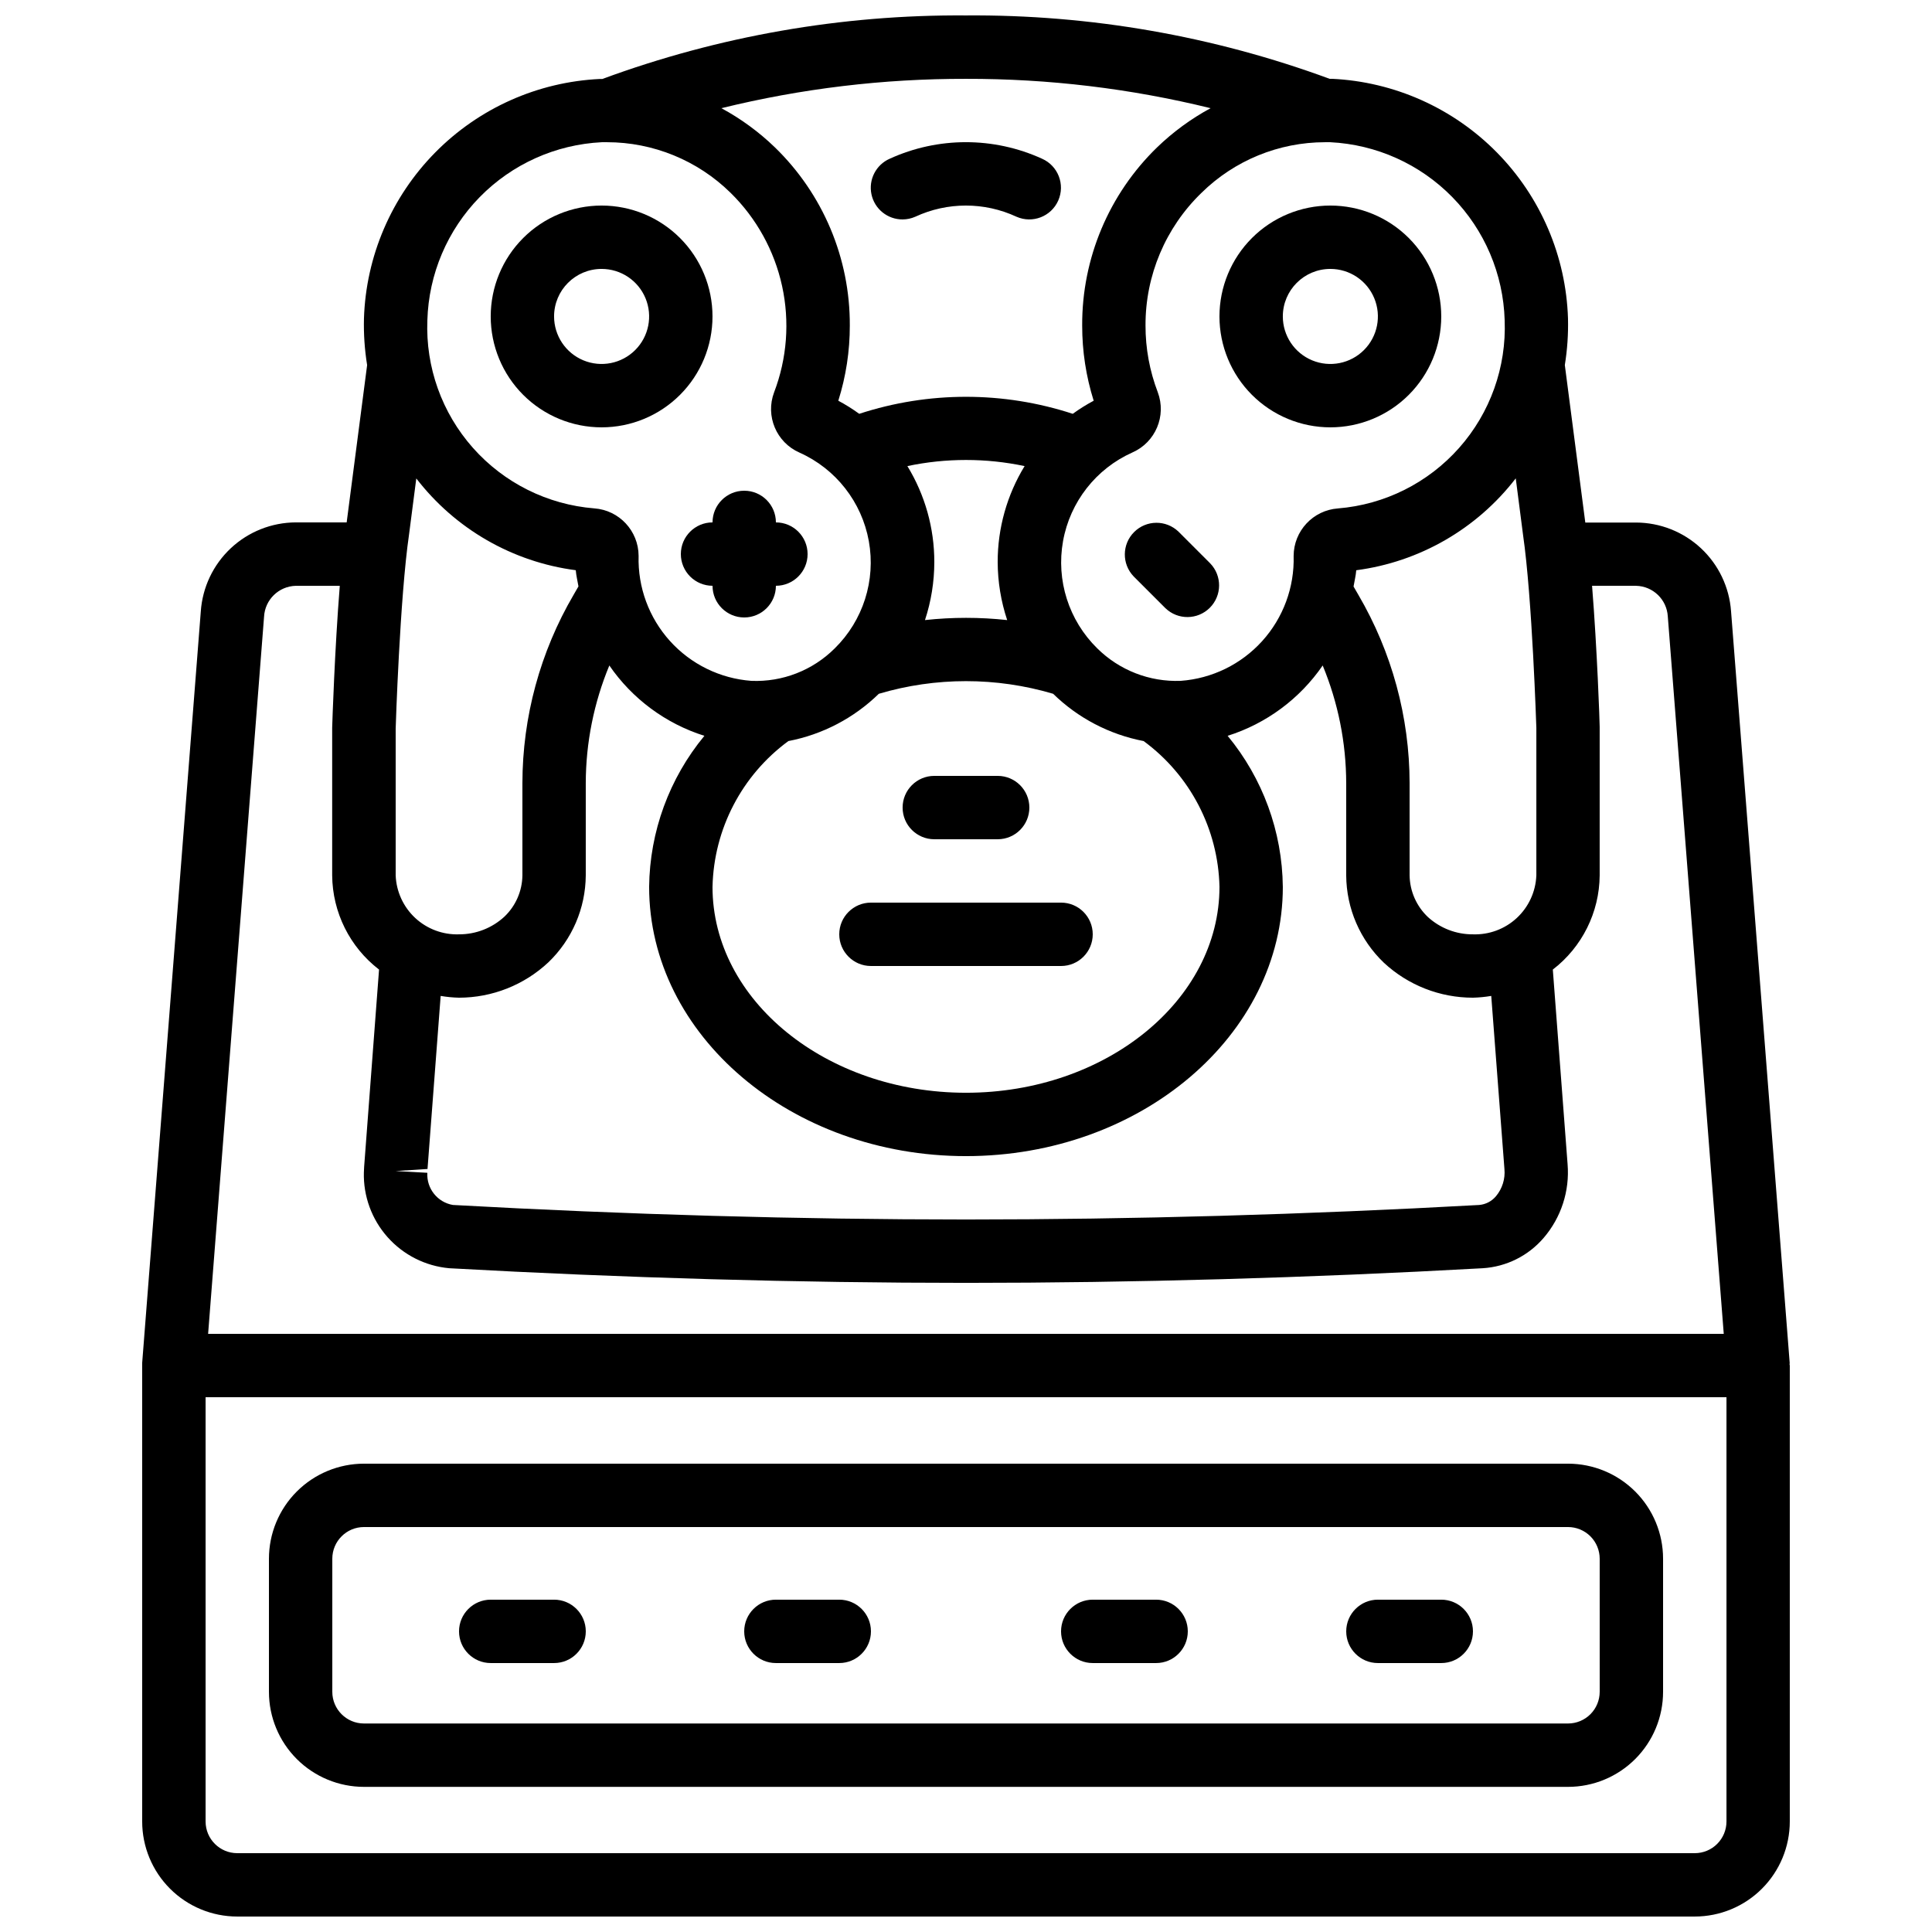 <?xml version="1.0" encoding="UTF-8"?>
<!-- Uploaded to: ICON Repo, www.iconrepo.com, Generator: ICON Repo Mixer Tools -->
<svg width="800px" height="800px" version="1.1" viewBox="144 144 512 512" xmlns="http://www.w3.org/2000/svg">
 <defs>
  <clipPath id="a">
   <path d="m181 148.09h438v503.81h-438z"/>
  </clipPath>
 </defs>
 <g clip-path="url(#a)">
  <path d="m181.68 626.71c0 6.684 2.656 13.09 7.379 17.812 4.727 4.727 11.133 7.379 17.812 7.379h386.25c6.68 0 13.09-2.652 17.812-7.379 4.723-4.723 7.379-11.129 7.379-17.812v-120.84c0-0.109-0.059-0.211-0.066-0.328s0.051-0.211 0.043-0.32l-15.543-199.23c-0.457-6.375-3.305-12.344-7.977-16.703-4.676-4.363-10.824-6.793-17.215-6.809h-13.434l-5.426-41.738c0.66-4.082 0.941-8.215 0.84-12.344-0.523-16.512-7.254-32.223-18.844-43.992-11.594-11.773-27.195-18.742-43.695-19.523h-0.637-0.004c-30.844-11.359-63.492-17.047-96.359-16.793-32.875-0.242-65.52 5.461-96.363 16.836h-0.637c-16.496 0.777-32.094 7.742-43.684 19.508-11.59 11.762-18.324 27.457-18.859 43.965-0.102 4.133 0.18 8.27 0.84 12.352l-5.422 41.688h-13.469c-6.406 0.023-12.566 2.469-17.242 6.852-4.672 4.383-7.512 10.371-7.949 16.762l-15.535 199.17v0.32 0.328zm411.45 8.398h-386.25c-4.637 0-8.395-3.758-8.395-8.398v-112.43h403.05v112.43c0 2.231-0.887 4.363-2.461 5.938-1.574 1.578-3.711 2.461-5.938 2.461zm-50.438-181.3c0.242 2.598-0.562 5.188-2.234 7.188-1.117 1.348-2.731 2.191-4.477 2.336-46.09 2.551-91.836 3.844-135.98 3.844s-89.848-1.293-135.95-3.848v0.004c-4.113-0.691-7.043-4.371-6.801-8.531l-8.398-0.469 8.445-0.539 3.484-45.863h0.004c1.605 0.273 3.231 0.43 4.859 0.469 8.797-0.008 17.262-3.359 23.68-9.371 6.281-6.023 9.855-14.336 9.91-23.039v-24.434c0.02-10.707 2.144-21.309 6.246-31.195 6.082 8.848 14.949 15.41 25.191 18.641-9.316 11.27-14.484 25.391-14.645 40.012 0 39.355 37.668 71.371 83.969 71.371s83.969-32.016 83.969-71.371h-0.004c-0.148-14.621-5.312-28.742-14.625-40.012 10.242-3.231 19.109-9.793 25.191-18.641 4.094 9.891 6.211 20.488 6.231 31.195v24.434c0.055 8.766 3.668 17.129 10.016 23.176 6.41 5.941 14.828 9.242 23.57 9.234 1.629-0.039 3.25-0.199 4.852-0.469zm-165.78-125.95h-0.004c15.07-4.465 31.113-4.465 46.184 0 6.59 6.441 14.93 10.797 23.98 12.531 12.332 9.055 19.762 23.328 20.102 38.625 0 30.094-30.137 54.578-67.176 54.578-37.039 0-67.176-24.484-67.176-54.578h0.004c0.34-15.297 7.769-29.57 20.102-38.625 9.051-1.734 17.391-6.098 23.98-12.539zm12.219-19.523-0.004 0.004c1.637-4.969 2.473-10.164 2.477-15.395 0.008-8.969-2.461-17.77-7.137-25.426 10.242-2.16 20.824-2.16 31.066 0-4.676 7.656-7.144 16.457-7.137 25.426 0.02 5.231 0.867 10.422 2.519 15.383-7.242-0.789-14.547-0.789-21.789 0zm158.5-22.527c2.418 16.609 3.512 51.02 3.519 51.094v39.129l-0.004 0.004c-0.176 4.285-2.043 8.328-5.188 11.246-3.144 2.918-7.316 4.473-11.605 4.328-4.406 0.027-8.664-1.605-11.922-4.566-3.051-2.875-4.809-6.863-4.871-11.051v-24.434c-0.027-17.535-4.703-34.746-13.555-49.879l-1.301-2.25c0.234-1.438 0.605-2.828 0.715-4.309 16.758-2.199 31.961-10.957 42.27-24.352zm-4.879-56.938c0.496 12.406-3.824 24.523-12.059 33.816-8.23 9.293-19.734 15.047-32.109 16.051-6.613 0.477-11.738 5.969-11.758 12.598 0.23 8.309-2.754 16.387-8.328 22.551-5.574 6.168-13.316 9.945-21.605 10.547-8.25 0.312-16.258-2.809-22.117-8.621-7.535-7.394-10.926-18.031-9.059-28.422 1.867-10.391 8.75-19.184 18.387-23.488 6.117-2.691 9.066-9.695 6.719-15.953-2.16-5.648-3.262-11.645-3.25-17.691-0.051-13.238 5.301-25.926 14.812-35.133 8.734-8.609 20.508-13.434 32.773-13.438h1.367c12.23 0.605 23.781 5.797 32.348 14.543 8.57 8.746 13.523 20.402 13.879 32.641zm-142.75-63.977c21.844-0.047 43.609 2.562 64.82 7.777-5.168 2.793-9.93 6.281-14.156 10.359-12.781 12.387-19.957 29.445-19.875 47.242-0.008 6.758 1.02 13.477 3.047 19.926-1.926 1.027-3.781 2.184-5.547 3.469-18.383-6.012-38.203-6.012-56.586 0-1.766-1.285-3.617-2.445-5.543-3.469 2.027-6.449 3.059-13.168 3.047-19.926 0.082-17.797-7.094-34.855-19.875-47.242-4.227-4.082-8.988-7.566-14.156-10.359 21.211-5.215 42.98-7.824 64.824-7.777zm-96.523 16.793h1.367c12.25 0 24.012 4.809 32.75 13.395 6.867 6.734 11.617 15.328 13.668 24.727 2.051 9.398 1.312 19.188-2.121 28.172-2.352 6.258 0.598 13.262 6.715 15.957 9.641 4.301 16.523 13.094 18.395 23.484 1.867 10.391-1.523 21.031-9.055 28.422-5.844 5.816-13.848 8.934-22.086 8.59-8.281-0.617-16.008-4.402-21.574-10.57-5.562-6.168-8.535-14.242-8.301-22.547-0.02-6.625-5.144-12.121-11.754-12.594-12.383-0.992-23.902-6.734-32.145-16.027-8.246-9.293-12.574-21.414-12.082-33.824 0.352-12.238 5.305-23.895 13.875-32.641 8.566-8.746 20.121-13.938 32.348-14.543zm-6.894 113.4c0.109 1.477 0.48 2.871 0.715 4.316l-1.277 2.207v0.004c-8.871 15.148-13.555 32.387-13.578 49.945v24.434c-0.055 4.129-1.766 8.062-4.75 10.914-3.273 3.035-7.578 4.715-12.043 4.703-4.293 0.145-8.473-1.418-11.621-4.344-3.144-2.926-5.004-6.981-5.172-11.273v-38.859c0-0.344 1.102-34.738 3.543-51.496l1.922-14.844v-0.004c10.309 13.387 25.508 22.137 42.262 24.324zm-82.605 12.344c0.234-4.5 3.891-8.062 8.395-8.184h11.672c-1.359 17.039-1.98 36.34-2.016 37.617v39.129c0.082 9.785 4.66 18.988 12.422 24.953l-3.953 52.285c0 0.227-0.066 1.199-0.066 1.438h-0.004c-0.168 6.32 2.078 12.465 6.281 17.188 4.199 4.723 10.043 7.672 16.34 8.238 46.441 2.578 92.508 3.879 136.95 3.879s90.508-1.301 136.93-3.879c6.258-0.383 12.09-3.289 16.164-8.051 4.633-5.402 6.914-12.43 6.332-19.523l-3.914-51.574c7.758-5.965 12.34-15.168 12.418-24.953v-39.391c0-1.082-0.656-20.379-2.016-37.359h11.672v0.004c4.492 0.105 8.145 3.644 8.398 8.125l14.828 190.11h-401.66z"/>
 </g>
 <path d="m559.54 531.89h-319.08c-6.68 0-13.086 2.656-17.812 7.379-4.723 4.723-7.375 11.133-7.375 17.812v35.266c0 6.684 2.652 13.09 7.375 17.812 4.727 4.727 11.133 7.379 17.812 7.379h319.08c6.68 0 13.086-2.652 17.812-7.379 4.723-4.723 7.379-11.129 7.379-17.812v-35.266c0-6.68-2.656-13.09-7.379-17.812-4.727-4.723-11.133-7.379-17.812-7.379zm8.398 60.457h-0.004c0 2.227-0.883 4.363-2.457 5.938-1.574 1.574-3.711 2.461-5.938 2.461h-319.08c-4.637 0-8.395-3.762-8.395-8.398v-35.266c0-4.637 3.758-8.398 8.395-8.398h319.08c2.227 0 4.363 0.887 5.938 2.461 1.574 1.574 2.457 3.711 2.457 5.938z"/>
 <path d="m303.43 257.25c7.797 0 15.27-3.098 20.781-8.609 5.512-5.512 8.609-12.988 8.609-20.781s-3.098-15.27-8.609-20.781c-5.512-5.512-12.984-8.605-20.781-8.605-7.793 0-15.27 3.094-20.781 8.605-5.512 5.512-8.605 12.988-8.605 20.781s3.094 15.27 8.605 20.781c5.512 5.512 12.988 8.609 20.781 8.609zm0-41.984c5.098 0 9.688 3.066 11.637 7.773 1.949 4.707 0.875 10.125-2.731 13.727-3.602 3.602-9.02 4.68-13.727 2.731-4.703-1.949-7.773-6.543-7.773-11.637 0-6.957 5.641-12.594 12.594-12.594z"/>
 <path d="m467.17 227.86c0 7.793 3.098 15.27 8.609 20.781s12.988 8.609 20.781 8.609 15.27-3.098 20.781-8.609 8.605-12.988 8.605-20.781-3.094-15.27-8.605-20.781-12.988-8.605-20.781-8.605-15.27 3.094-20.781 8.605-8.609 12.988-8.609 20.781zm29.391-12.594c5.094 0 9.688 3.066 11.637 7.773s0.871 10.125-2.731 13.727c-3.602 3.602-9.02 4.68-13.727 2.731-4.707-1.949-7.777-6.543-7.777-11.637 0-6.957 5.641-12.594 12.598-12.594z"/>
 <path d="m374.81 400h50.383-0.004c4.641 0 8.398-3.762 8.398-8.398 0-4.637-3.758-8.398-8.398-8.398h-50.379c-4.637 0-8.398 3.762-8.398 8.398 0 4.637 3.762 8.398 8.398 8.398z"/>
 <path d="m391.6 366.41h16.793c4.637 0 8.398-3.758 8.398-8.395 0-4.641-3.762-8.398-8.398-8.398h-16.793c-4.637 0-8.398 3.758-8.398 8.398 0 4.637 3.762 8.395 8.398 8.395z"/>
 <path d="m324.43 290.84c0 2.227 0.887 4.363 2.461 5.938 1.574 1.574 3.711 2.461 5.938 2.461 0 4.637 3.758 8.395 8.398 8.395 4.637 0 8.395-3.758 8.395-8.395 4.637 0 8.398-3.762 8.398-8.398 0-4.637-3.762-8.398-8.398-8.398 0-4.637-3.758-8.395-8.395-8.395-4.641 0-8.398 3.758-8.398 8.395-4.637 0-8.398 3.762-8.398 8.398z"/>
 <path d="m383.2 202.15c1.16-0.004 2.301-0.25 3.359-0.715 8.504-3.949 18.316-3.949 26.82 0 4.246 1.871 9.203-0.055 11.07-4.301 1.871-4.246-0.059-9.203-4.301-11.074-12.82-5.844-27.539-5.844-40.355 0-3.648 1.598-5.672 5.539-4.848 9.434 0.824 3.894 4.273 6.676 8.254 6.656z"/>
 <path d="m456.32 284.9c-3.297-3.18-8.531-3.137-11.77 0.102-3.242 3.242-3.285 8.477-0.105 11.773l8.398 8.398v-0.004c3.293 3.184 8.531 3.137 11.77-0.102 3.238-3.238 3.285-8.477 0.102-11.77z"/>
 <path d="m290.84 567.93h-16.793c-4.637 0-8.398 3.762-8.398 8.398s3.762 8.398 8.398 8.398h16.793c4.637 0 8.398-3.762 8.398-8.398s-3.762-8.398-8.398-8.398z"/>
 <path d="m366.41 567.93h-16.793c-4.637 0-8.395 3.762-8.395 8.398s3.758 8.398 8.395 8.398h16.793c4.637 0 8.398-3.762 8.398-8.398s-3.762-8.398-8.398-8.398z"/>
 <path d="m450.38 567.93h-16.793c-4.637 0-8.398 3.762-8.398 8.398s3.762 8.398 8.398 8.398h16.793c4.637 0 8.398-3.762 8.398-8.398s-3.762-8.398-8.398-8.398z"/>
 <path d="m525.95 567.93h-16.793c-4.637 0-8.395 3.762-8.395 8.398s3.758 8.398 8.395 8.398h16.793c4.641 0 8.398-3.762 8.398-8.398s-3.758-8.398-8.398-8.398z"/>
</svg>